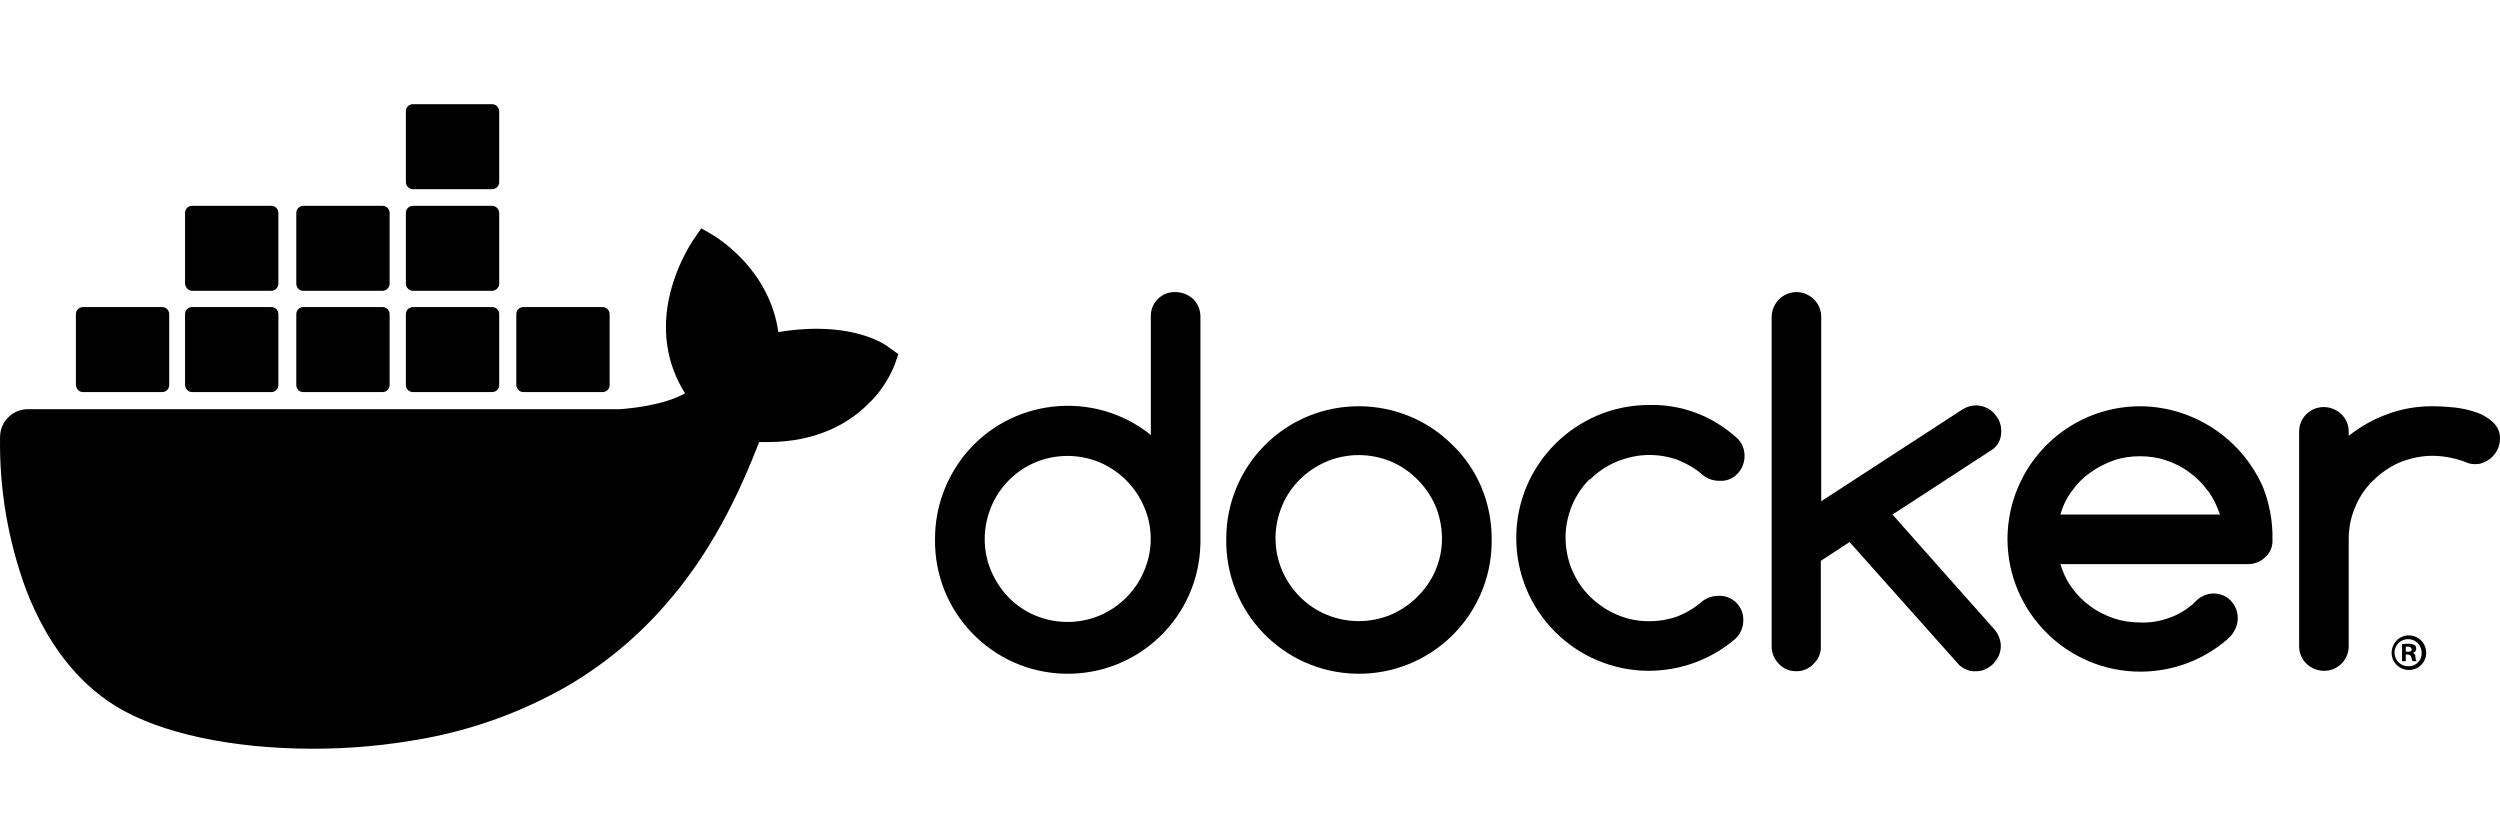 <svg width="120" height="40" viewBox="0 0 120 40" fill="none" xmlns="http://www.w3.org/2000/svg">
<path d="M56.42 14.02C55.78 14 55.26 14.5 55.24 15.12C55.24 15.14 55.24 15.18 55.24 15.2V20.879C52.501 18.679 48.481 19.119 46.281 21.859C45.381 22.999 44.881 24.399 44.881 25.859C44.821 29.379 47.621 32.279 51.141 32.339C54.66 32.399 57.56 29.599 57.62 26.079C57.62 25.999 57.62 25.939 57.62 25.859V15.2C57.62 14.88 57.5 14.58 57.28 14.36C57.04 14.14 56.74 14.02 56.42 14.02ZM54.92 27.399C54.52 28.359 53.761 29.119 52.8 29.539C51.8 29.959 50.681 29.959 49.681 29.539C48.721 29.139 47.981 28.359 47.581 27.419C47.161 26.439 47.161 25.319 47.581 24.319C47.981 23.359 48.741 22.599 49.681 22.199C50.681 21.779 51.8 21.779 52.8 22.199C53.761 22.619 54.52 23.379 54.92 24.339C55.34 25.299 55.34 26.419 54.92 27.399Z" fill="black"/>
<path d="M69.72 21.359C67.24 18.88 63.2 18.88 60.72 21.359C59.52 22.559 58.86 24.179 58.86 25.859C58.8 29.379 61.6 32.279 65.12 32.339C68.64 32.399 71.54 29.599 71.6 26.079C71.6 25.999 71.6 25.939 71.6 25.859C71.6 25.019 71.44 24.199 71.12 23.419C70.8 22.639 70.32 21.939 69.72 21.359ZM68.9 27.379C68.7 27.859 68.4 28.279 68.04 28.639C67.68 28.999 67.24 29.299 66.78 29.499C65.78 29.919 64.66 29.919 63.66 29.499C62.7 29.099 61.94 28.319 61.54 27.379C61.12 26.399 61.12 25.279 61.54 24.279C61.94 23.319 62.7 22.579 63.66 22.159C64.66 21.739 65.78 21.739 66.78 22.159C67.26 22.359 67.68 22.659 68.04 23.019C68.4 23.379 68.7 23.819 68.9 24.279C69.32 25.299 69.32 26.419 68.9 27.379Z" fill="black"/>
<path d="M96.059 20.659C96.059 20.499 96.019 20.339 95.959 20.199C95.899 20.059 95.799 19.939 95.699 19.819C95.599 19.719 95.459 19.619 95.319 19.559C95.179 19.499 95.019 19.459 94.859 19.459C94.639 19.459 94.419 19.519 94.219 19.639L87.419 24.059V15.22C87.419 14.899 87.299 14.6 87.079 14.38C86.859 14.159 86.559 14.02 86.239 14.02C85.579 14.02 85.059 14.54 85.039 15.2C85.039 15.2 85.039 15.2 85.039 15.22V31.019C85.039 31.339 85.159 31.639 85.379 31.859C85.599 32.099 85.899 32.219 86.219 32.219C86.539 32.219 86.839 32.099 87.059 31.859C87.279 31.639 87.419 31.339 87.399 31.019V26.919L88.779 26.019L94.039 31.919C94.259 32.119 94.539 32.239 94.839 32.219C94.999 32.219 95.159 32.199 95.299 32.119C95.439 32.059 95.559 31.979 95.679 31.859C95.779 31.739 95.879 31.619 95.939 31.479C95.999 31.339 96.039 31.179 96.039 31.019C96.039 30.719 95.919 30.419 95.719 30.199L90.839 24.699L95.599 21.599C95.919 21.399 96.079 21.039 96.059 20.659Z" fill="black"/>
<path d="M76.32 23.019C76.68 22.659 77.12 22.359 77.6 22.159C78.1 21.959 78.62 21.839 79.159 21.839C79.639 21.839 80.1 21.919 80.54 22.079C80.98 22.259 81.399 22.499 81.759 22.819C81.979 22.999 82.259 23.079 82.539 23.079C82.859 23.099 83.179 22.979 83.399 22.739C83.619 22.519 83.739 22.199 83.739 21.879C83.739 21.539 83.599 21.199 83.319 20.979C82.179 19.959 80.7 19.399 79.159 19.439C75.64 19.439 72.78 22.299 72.78 25.819C72.78 29.339 75.62 32.179 79.12 32.199C80.659 32.199 82.139 31.659 83.299 30.659C83.539 30.439 83.679 30.119 83.679 29.779C83.699 29.139 83.199 28.619 82.579 28.599C82.559 28.599 82.519 28.599 82.499 28.599C82.219 28.599 81.959 28.679 81.739 28.839C81.379 29.159 80.98 29.399 80.54 29.579C80.1 29.739 79.62 29.819 79.159 29.819C78.62 29.819 78.1 29.719 77.6 29.499C77.12 29.299 76.7 28.999 76.32 28.639C74.76 27.079 74.76 24.559 76.3 22.999C76.32 23.039 76.32 23.039 76.32 23.019Z" fill="black"/>
<path d="M119.678 20.279C119.438 20.059 119.178 19.899 118.878 19.799C118.538 19.68 118.178 19.599 117.818 19.559C117.458 19.52 117.098 19.5 116.738 19.5C116.018 19.5 115.278 19.619 114.598 19.88C113.918 20.119 113.298 20.48 112.738 20.919V20.68C112.718 20.02 112.158 19.52 111.498 19.54C110.878 19.559 110.378 20.059 110.358 20.68V31.059C110.378 31.719 110.938 32.219 111.598 32.199C112.218 32.179 112.718 31.679 112.738 31.059V25.879C112.738 25.339 112.838 24.819 113.058 24.319C113.258 23.839 113.538 23.419 113.918 23.059C114.278 22.699 114.718 22.399 115.178 22.199C115.678 21.999 116.198 21.879 116.738 21.879C117.278 21.879 117.798 21.979 118.298 22.159C118.458 22.239 118.618 22.279 118.798 22.279C118.958 22.279 119.118 22.259 119.258 22.179C119.398 22.119 119.518 22.039 119.638 21.919C119.738 21.819 119.838 21.679 119.898 21.539C119.958 21.399 119.998 21.239 119.998 21.079C120.018 20.779 119.898 20.5 119.678 20.279Z" fill="black"/>
<path d="M108.638 23.419C107.618 21.059 105.299 19.52 102.739 19.5C99.219 19.5 96.379 22.339 96.359 25.859C96.359 29.379 99.219 32.239 102.739 32.239C104.259 32.239 105.739 31.699 106.898 30.699C106.918 30.679 106.938 30.659 106.938 30.659C107.038 30.579 107.138 30.479 107.198 30.359C107.578 29.799 107.438 29.059 106.898 28.679C106.438 28.379 105.838 28.439 105.439 28.819C105.399 28.859 105.279 28.959 105.279 28.979L105.259 28.999C104.919 29.279 104.539 29.519 104.119 29.659C103.679 29.819 103.219 29.899 102.739 29.879C102.299 29.879 101.879 29.819 101.459 29.679C101.059 29.539 100.679 29.359 100.339 29.099C99.999 28.859 99.699 28.559 99.459 28.219C99.199 27.879 99.019 27.479 98.899 27.079H107.898C108.218 27.079 108.518 26.959 108.738 26.739C108.978 26.519 109.098 26.219 109.078 25.899C109.098 25.039 108.938 24.199 108.638 23.419ZM98.899 24.699C99.019 24.279 99.199 23.899 99.459 23.559C99.699 23.219 99.999 22.919 100.339 22.679C100.679 22.439 101.059 22.239 101.459 22.099C101.859 21.959 102.299 21.899 102.719 21.899C103.139 21.899 103.579 21.959 103.979 22.099C104.779 22.359 105.479 22.879 105.978 23.559C106.238 23.899 106.418 24.299 106.558 24.699H98.899V24.699Z" fill="black"/>
<path d="M115.618 30.499C115.158 30.499 114.798 30.879 114.798 31.339C114.798 31.799 115.178 32.159 115.638 32.159C116.098 32.159 116.458 31.779 116.458 31.339C116.458 30.859 116.078 30.499 115.618 30.499ZM115.618 31.979C115.258 31.999 114.958 31.719 114.938 31.359C114.918 30.999 115.198 30.699 115.558 30.679C115.918 30.659 116.218 30.939 116.238 31.299C116.238 31.319 116.238 31.319 116.238 31.339C116.258 31.679 115.978 31.979 115.638 31.979C115.638 31.979 115.638 31.979 115.618 31.979Z" fill="black"/>
<path d="M115.818 31.339C115.918 31.319 115.978 31.239 115.978 31.139C115.978 31.059 115.958 30.999 115.898 30.959C115.818 30.919 115.718 30.899 115.618 30.899C115.518 30.899 115.398 30.899 115.298 30.919V31.739H115.478V31.419H115.558C115.658 31.419 115.718 31.459 115.738 31.539C115.758 31.599 115.778 31.679 115.798 31.739H115.998C115.958 31.679 115.938 31.599 115.938 31.539C115.958 31.459 115.898 31.379 115.818 31.339ZM115.578 31.279H115.478V31.039C115.518 31.039 115.558 31.039 115.578 31.039C115.698 31.039 115.758 31.099 115.758 31.159C115.778 31.239 115.678 31.299 115.578 31.279Z" fill="black"/>
<path d="M42.701 16.7C42.581 16.6 41.501 15.78 39.181 15.78C38.581 15.78 37.961 15.84 37.361 15.94C36.921 12.88 34.381 11.4 34.281 11.32L33.661 10.96L33.261 11.54C32.761 12.32 32.381 13.2 32.161 14.1C31.741 15.84 32.001 17.48 32.881 18.88C31.821 19.48 30.101 19.62 29.741 19.64H1.343C0.603 19.64 0.003 20.24 0.003 20.98C-0.037 23.459 0.383 25.939 1.243 28.279C2.223 30.839 3.682 32.739 5.562 33.899C7.682 35.199 11.142 35.939 15.042 35.939C16.802 35.939 18.562 35.779 20.302 35.459C22.722 35.019 25.042 34.179 27.181 32.959C28.941 31.939 30.521 30.639 31.861 29.119C34.121 26.579 35.461 23.739 36.441 21.22C36.581 21.22 36.701 21.22 36.841 21.22C39.301 21.22 40.821 20.24 41.661 19.4C42.221 18.88 42.641 18.24 42.941 17.52L43.121 17L42.701 16.7Z" fill="black"/>
<path d="M3.983 18.82H7.782C7.962 18.82 8.122 18.68 8.122 18.48V15.08C8.122 14.9 7.982 14.74 7.782 14.74H3.983C3.803 14.74 3.643 14.88 3.643 15.08V18.48C3.663 18.68 3.803 18.82 3.983 18.82Z" fill="black"/>
<path d="M9.222 18.82H13.022C13.202 18.82 13.362 18.68 13.362 18.48V15.08C13.362 14.9 13.222 14.74 13.022 14.74H9.222C9.042 14.74 8.882 14.88 8.882 15.08V18.48C8.902 18.68 9.042 18.82 9.222 18.82Z" fill="black"/>
<path d="M14.562 18.82H18.362C18.542 18.82 18.702 18.68 18.702 18.48V15.08C18.702 14.9 18.562 14.74 18.362 14.74H14.562C14.382 14.74 14.222 14.88 14.222 15.08V18.48C14.222 18.68 14.362 18.82 14.562 18.82Z" fill="black"/>
<path d="M19.822 18.82H23.622C23.802 18.82 23.962 18.68 23.962 18.48V15.08C23.962 14.9 23.822 14.74 23.622 14.74H19.822C19.642 14.74 19.482 14.88 19.482 15.08V18.48C19.482 18.68 19.642 18.82 19.822 18.82Z" fill="black"/>
<path d="M9.222 13.96H13.022C13.202 13.96 13.362 13.8 13.362 13.62V10.22C13.362 10.04 13.222 9.88 13.022 9.88H9.222C9.042 9.88 8.882 10.02 8.882 10.22V13.62C8.902 13.8 9.042 13.96 9.222 13.96Z" fill="black"/>
<path d="M14.562 13.96H18.362C18.542 13.96 18.702 13.8 18.702 13.62V10.22C18.702 10.04 18.562 9.88 18.362 9.88H14.562C14.382 9.88 14.222 10.02 14.222 10.22V13.62C14.222 13.8 14.362 13.96 14.562 13.96Z" fill="black"/>
<path d="M19.822 13.96H23.622C23.802 13.96 23.962 13.8 23.962 13.62V10.22C23.962 10.04 23.802 9.88 23.622 9.88H19.822C19.642 9.88 19.482 10.02 19.482 10.22V13.62C19.482 13.8 19.642 13.96 19.822 13.96Z" fill="black"/>
<path d="M19.822 9.08H23.622C23.802 9.08 23.962 8.94 23.962 8.74V5.34C23.962 5.16 23.802 5 23.622 5H19.822C19.642 5 19.482 5.14 19.482 5.34V8.74C19.482 8.92 19.642 9.08 19.822 9.08Z" fill="black"/>
<path d="M25.122 18.82H28.922C29.102 18.82 29.262 18.68 29.262 18.48V15.08C29.262 14.9 29.122 14.74 28.922 14.74H25.122C24.942 14.74 24.782 14.88 24.782 15.08V18.48C24.802 18.68 24.942 18.82 25.122 18.82Z" fill="black"/>
</svg>
